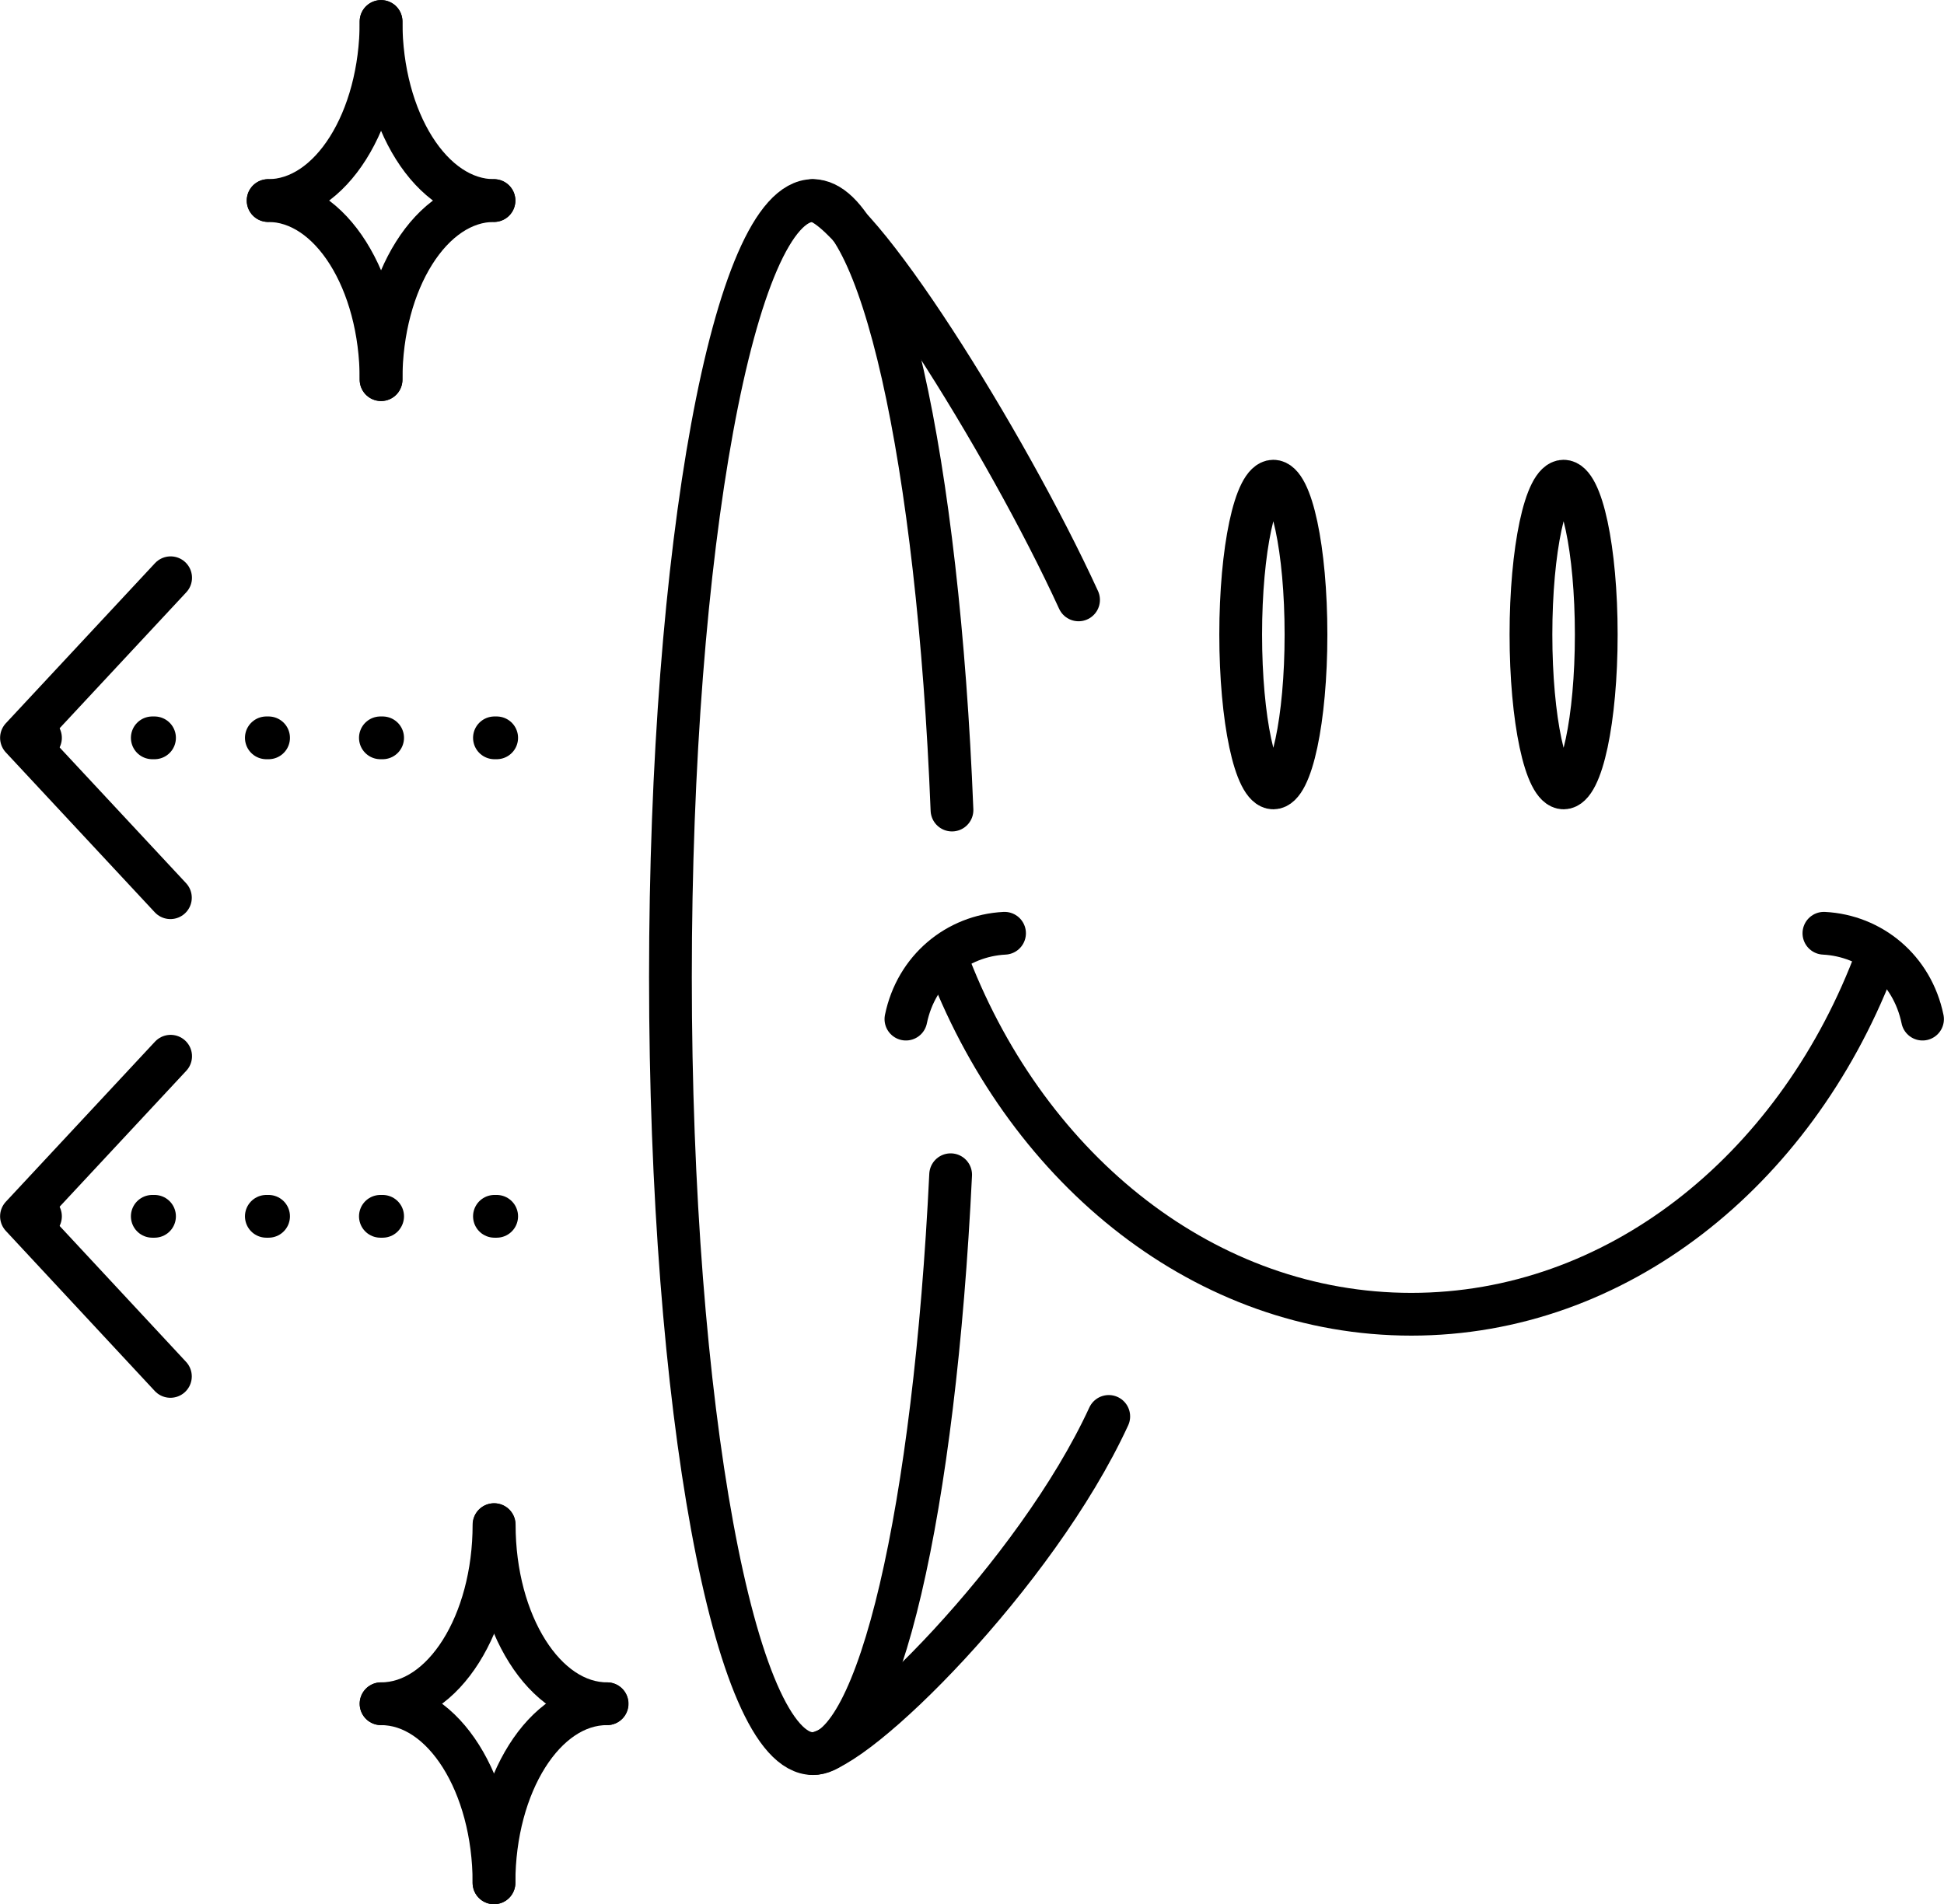 <svg xml:space="preserve" style="enable-background:new 0 0 86.93 85.16;" viewBox="0 0 86.93 85.16" y="0px" x="0px" xmlns:xlink="http://www.w3.org/1999/xlink" xmlns="http://www.w3.org/2000/svg" id="Layer_1" version="1.1">
<style type="text/css">
	.st0{fill:none;stroke:#000000;stroke-width:1.912;stroke-linecap:round;stroke-linejoin:round;stroke-miterlimit:10;}
	
		.st1{fill:none;stroke:#000000;stroke-width:1.912;stroke-linecap:round;stroke-linejoin:round;stroke-miterlimit:10;stroke-dasharray:0.1,5;}
</style>
<g>
	<path d="M17.04,0.96c0,4.42-2.26,8.01-5.05,8.01" class="st0"></path>
	<path d="M22.09,8.97c-2.79,0-5.05-3.59-5.05-8.01" class="st0"></path>
	<path d="M11.99,8.97c2.79,0,5.05,3.59,5.05,8.01" class="st0"></path>
	<path d="M17.04,16.98c0-4.42,2.26-8.01,5.05-8.01" class="st0"></path>
	<path d="M22.09,68.19c0,4.42-2.26,8.01-5.05,8.01" class="st0"></path>
	<path d="M27.15,76.2c-2.79,0-5.05-3.59-5.05-8.01" class="st0"></path>
	<path d="M17.04,76.2c2.79,0,5.05,3.59,5.05,8.01" class="st0"></path>
	<path d="M22.09,84.21c0-4.42,2.26-8.01,5.05-8.01" class="st0"></path>
	<line y2="33" x2="22.26" y1="33" x1="1.71" class="st1"></line>
	<path d="M7.62,40.15L0.96,33l6.67-7.16" class="st0"></path>
	<line y2="54.4" x2="22.26" y1="54.4" x1="1.71" class="st1"></line>
	<path d="M7.62,61.56L0.96,54.4l6.67-7.16" class="st0"></path>
	<path d="M48.23,26.83C44.99,19.76,38.23,8.97,36.35,8.97c-3.52,0-6.37,15.55-6.37,34.73c0,19.18,2.85,34.73,6.37,34.73
		c1.88,0,9.98-8.02,13.23-15.08" class="st0"></path>
	<path d="M42.51,52.54c-0.72,14.9-3.2,25.89-6.16,25.89" class="st0"></path>
	<path d="M36.35,8.97c3.05,0,5.6,11.67,6.22,27.26" class="st0"></path>
	<ellipse ry="6.86" rx="1.46" cy="28.38" cx="56.94" class="st0"></ellipse>
	<ellipse ry="6.86" rx="1.46" cy="28.38" cx="69.92" class="st0"></ellipse>
	<path d="M42.46,43.22c3.58,9.18,11.48,15.56,20.65,15.56s17.08-6.38,20.65-15.56" class="st0"></path>
	<path d="M40.51,45.58c0.46-2.24,2.29-3.73,4.41-3.84" class="st0"></path>
	<path d="M85.97,45.58c-0.46-2.24-2.29-3.73-4.41-3.84" class="st0"></path>
</g>
</svg>
